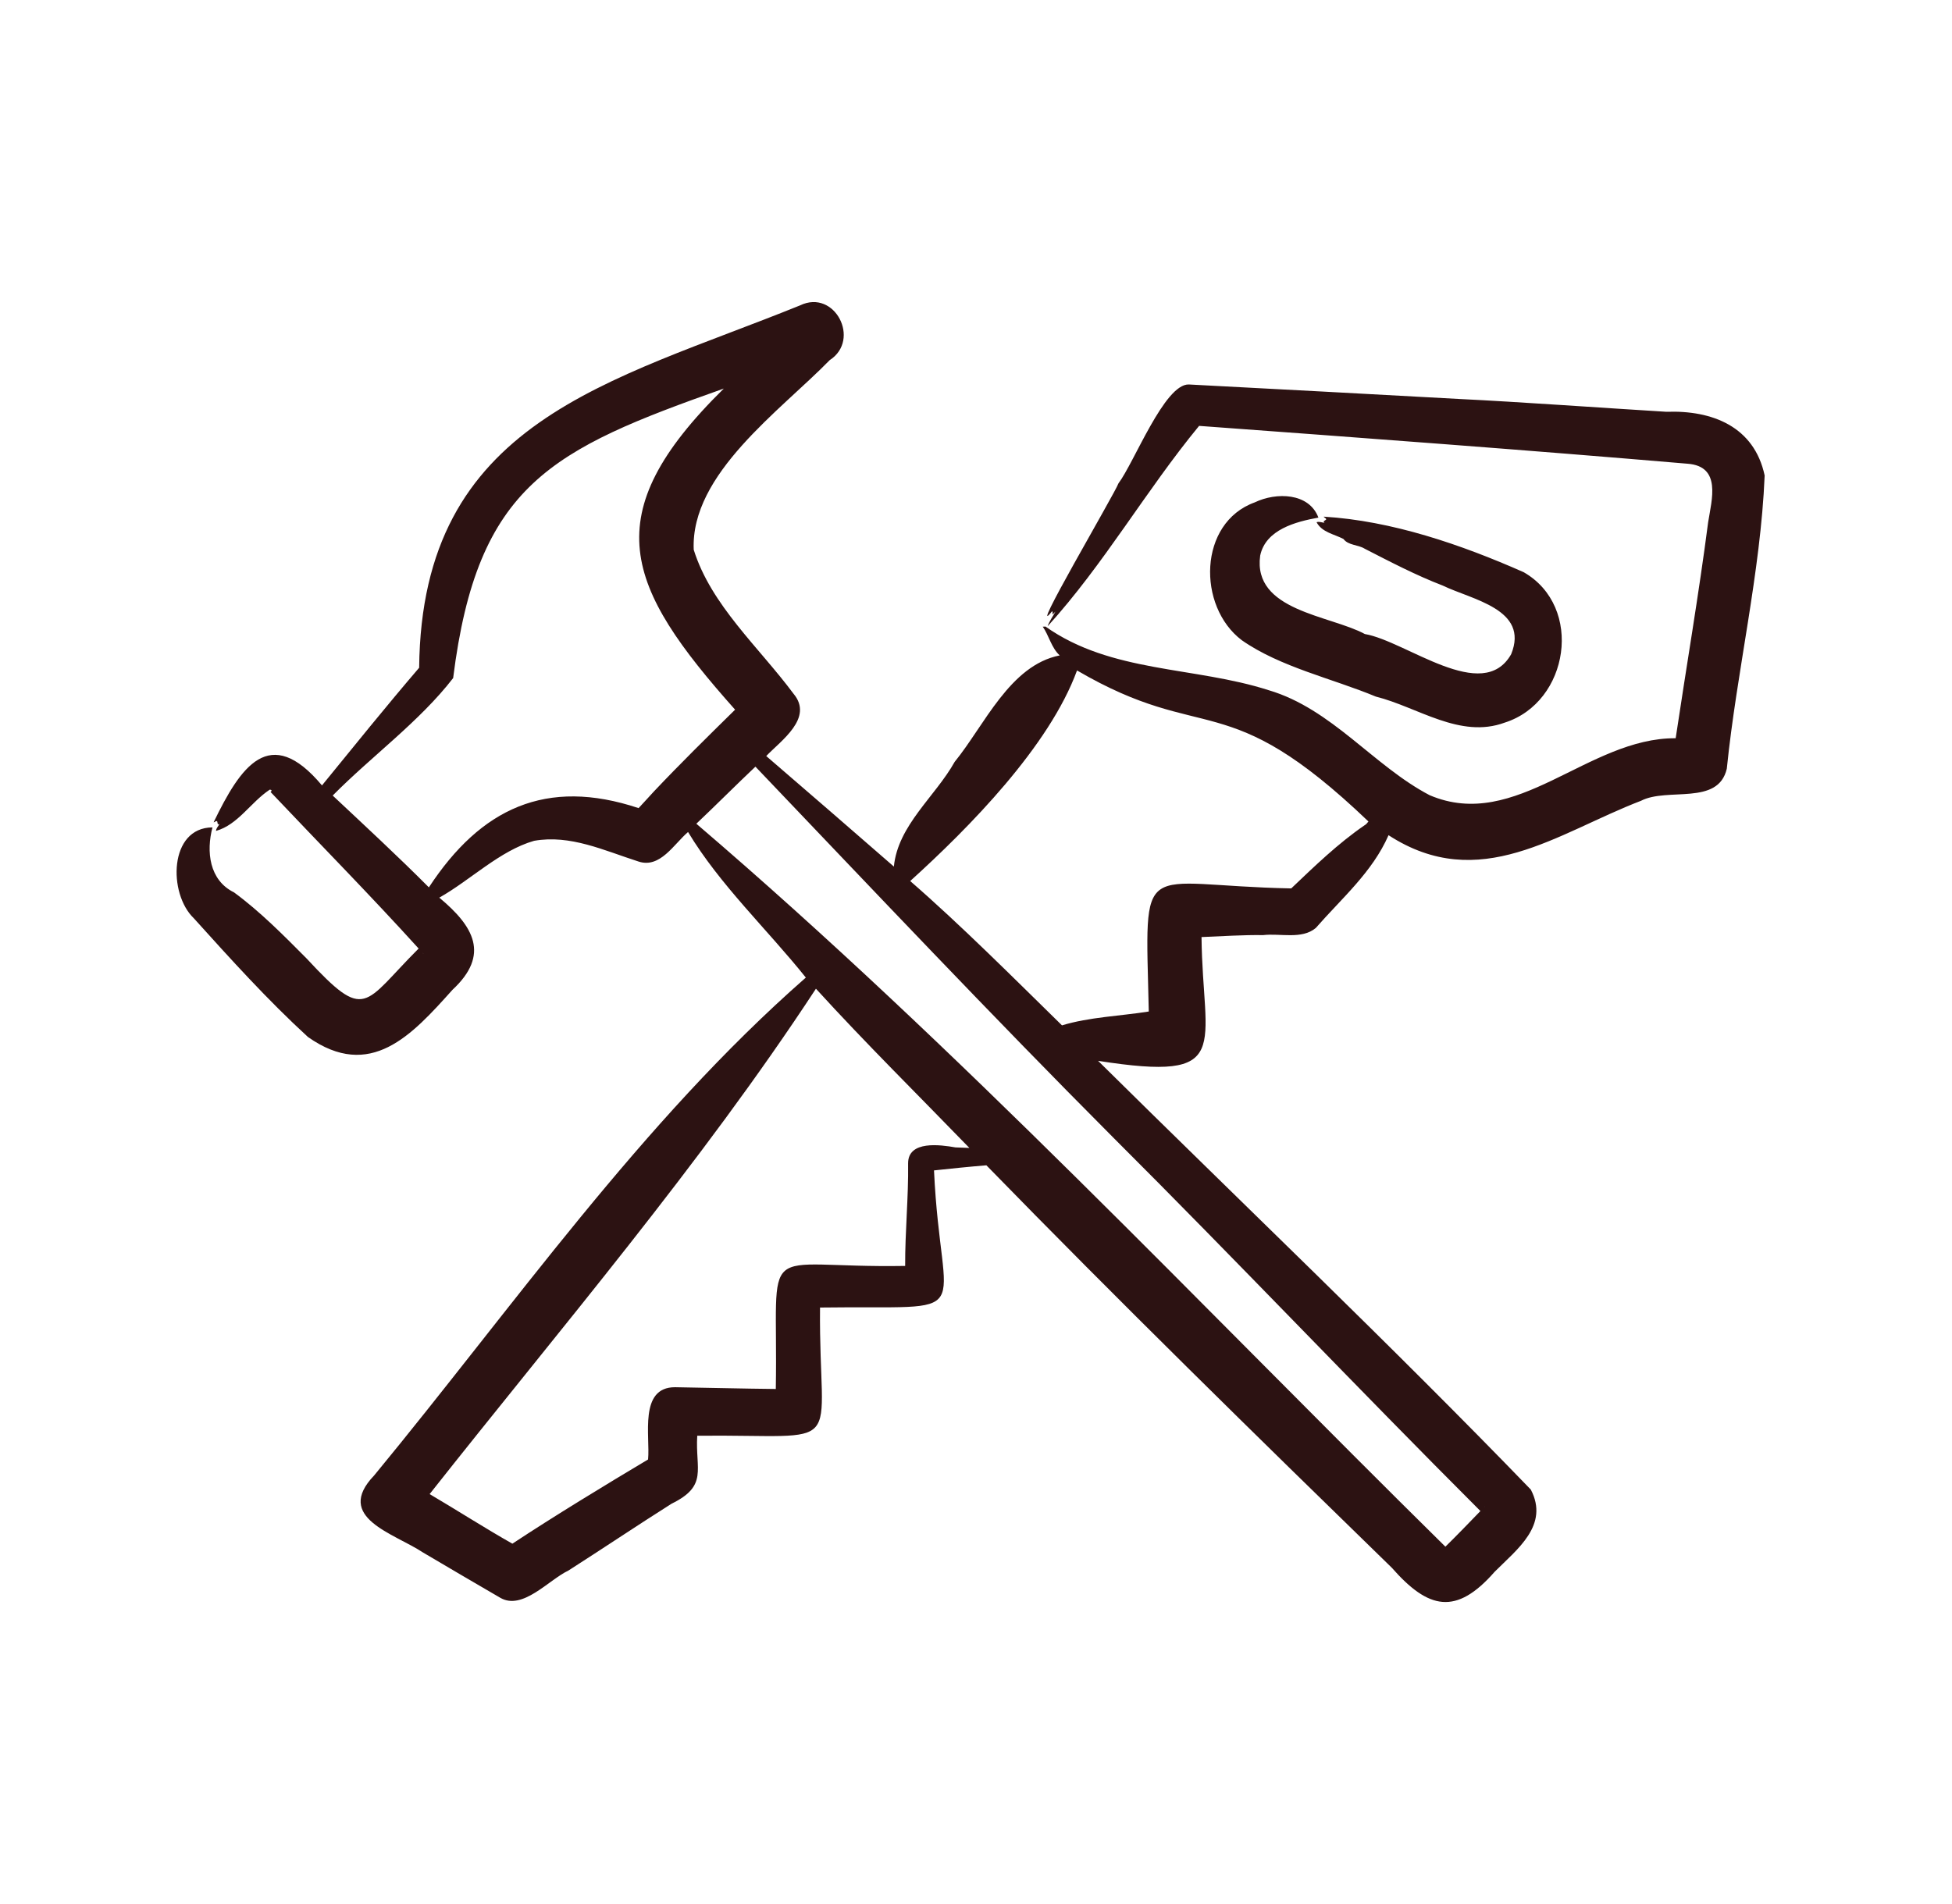 <svg width="41" height="40" viewBox="0 0 41 40" fill="none" xmlns="http://www.w3.org/2000/svg">
<path d="M26.469 11.672C26.584 11.125 27.216 10.96 27.692 10.874C27.496 10.35 26.806 10.337 26.355 10.554C25.168 10.982 25.142 12.738 26.083 13.45C26.89 14.015 27.991 14.256 28.898 14.634C29.781 14.855 30.665 15.527 31.605 15.181C32.959 14.751 33.268 12.747 32.004 12.021C30.69 11.44 29.234 10.94 27.803 10.854C27.815 10.88 27.851 10.88 27.856 10.912C27.833 10.94 27.775 10.945 27.821 10.982C27.763 10.979 27.712 10.951 27.653 10.971C27.768 11.185 28.022 11.22 28.218 11.323C28.322 11.461 28.522 11.439 28.665 11.528C29.201 11.803 29.742 12.086 30.304 12.302C30.919 12.6 32.124 12.798 31.741 13.743C31.144 14.8 29.536 13.469 28.668 13.32C27.927 12.921 26.309 12.835 26.469 11.672ZM31.867 13.55C31.867 13.55 31.867 13.55 31.867 13.55V13.55ZM37.065 9.989C36.845 8.96 35.963 8.616 35.002 8.651C33.752 8.575 31.89 8.442 30.654 8.382C28.784 8.281 26.84 8.173 24.968 8.077C24.458 8.066 23.82 9.722 23.492 10.155C23.422 10.358 21.543 13.548 22.1 12.838C22.104 12.85 22.107 12.861 22.111 12.872C22.084 12.946 22.146 12.871 22.169 12.847C22.119 12.945 22.034 13.058 22.006 13.155C23.186 11.856 24.069 10.303 25.186 8.947C28.592 9.197 32.043 9.452 35.446 9.742C36.161 9.796 35.954 10.492 35.878 10.971C35.685 12.463 35.419 14.017 35.196 15.509C33.347 15.497 31.852 17.482 30.029 16.706C28.852 16.091 27.975 14.892 26.648 14.5C25.087 13.998 23.342 14.141 21.96 13.163C21.941 13.162 21.929 13.167 21.902 13.165C22.028 13.343 22.087 13.617 22.259 13.769C21.211 13.974 20.676 15.241 20.052 16.005C19.644 16.735 18.861 17.335 18.775 18.205C17.884 17.427 16.989 16.655 16.094 15.883C16.407 15.556 17.094 15.084 16.668 14.575C15.942 13.597 14.936 12.716 14.571 11.549C14.501 9.955 16.396 8.624 17.427 7.566C18.088 7.138 17.532 6.065 16.806 6.415C12.801 8.038 8.855 8.83 8.804 14.028C8.11 14.838 7.436 15.675 6.763 16.5C5.662 15.188 5.051 16.11 4.487 17.274C4.515 17.274 4.528 17.242 4.559 17.251C4.576 17.282 4.559 17.337 4.61 17.31C4.585 17.361 4.541 17.395 4.537 17.456C5 17.325 5.263 16.857 5.664 16.59C5.71 16.59 5.716 16.613 5.683 16.638C6.714 17.728 7.783 18.812 8.793 19.927C7.623 21.095 7.695 21.49 6.441 20.137C5.955 19.648 5.468 19.154 4.915 18.747C4.394 18.492 4.329 17.888 4.463 17.382C3.546 17.386 3.53 18.774 4.07 19.29C4.839 20.143 5.621 21.009 6.468 21.785C7.779 22.71 8.648 21.749 9.503 20.795C10.301 20.054 9.947 19.457 9.227 18.858C9.878 18.492 10.5 17.869 11.218 17.664C11.98 17.529 12.683 17.866 13.414 18.1C13.867 18.247 14.154 17.733 14.452 17.479C15.121 18.591 16.113 19.521 16.926 20.537C13.466 23.57 10.779 27.454 7.86 30.995C7.007 31.884 8.279 32.212 8.888 32.617C9.42 32.933 9.969 33.252 10.505 33.565C10.974 33.842 11.525 33.19 11.938 32.995C12.662 32.532 13.379 32.05 14.106 31.59C14.879 31.212 14.601 30.873 14.645 30.162C17.866 30.13 17.195 30.593 17.224 27.469C20.633 27.422 19.767 27.837 19.618 24.588C19.984 24.549 20.35 24.511 20.718 24.481C23.467 27.303 26.409 30.185 29.234 32.936C30.001 33.808 30.582 33.948 31.395 33.019C31.868 32.545 32.545 32.042 32.153 31.293C29.23 28.267 26.055 25.245 23.064 22.286C25.935 22.735 25.261 22.024 25.237 19.686C25.622 19.67 26.137 19.638 26.53 19.645C26.889 19.602 27.343 19.742 27.637 19.495C28.18 18.873 28.827 18.32 29.165 17.546C31.079 18.789 32.702 17.501 34.468 16.823C35.027 16.535 36.087 16.934 36.27 16.149C36.478 14.102 36.98 12.037 37.065 9.989ZM16.769 6.662L16.765 6.666C16.766 6.665 16.773 6.659 16.769 6.662ZM8.894 19.819L8.882 19.831C8.886 19.827 8.889 19.823 8.894 19.819ZM8.893 20.036C8.885 20.029 8.877 20.02 8.871 20.011C8.875 20.015 8.899 20.039 8.893 20.036ZM13.732 16.63C13.627 16.747 13.519 16.861 13.413 16.977C11.475 16.332 10.098 16.98 9.008 18.642C8.357 17.988 7.655 17.339 6.988 16.713C7.805 15.886 8.814 15.157 9.518 14.245C10.026 10.172 11.586 9.443 15.203 8.163C12.495 10.826 13.13 12.315 15.44 14.909C14.864 15.475 14.287 16.043 13.732 16.63ZM20.069 24.105C19.755 24.05 19.073 23.953 19.074 24.439C19.083 25.158 19.009 25.876 19.012 26.595C15.855 26.648 16.351 25.945 16.295 29.18C15.601 29.173 14.87 29.154 14.179 29.143C13.414 29.141 13.66 30.178 13.612 30.661C12.713 31.197 11.634 31.854 10.762 32.43C10.188 32.105 9.596 31.725 9.024 31.388C11.771 27.908 14.713 24.471 17.138 20.771C18.179 21.914 19.285 23.005 20.361 24.116L20.069 24.105ZM30.428 32.562C30.434 32.566 30.439 32.571 30.442 32.575L30.428 32.562ZM31.183 31.833C31.183 31.832 31.182 31.832 31.182 31.831L31.185 31.834L31.183 31.833ZM31.189 31.647L31.177 31.66C31.18 31.655 31.183 31.65 31.189 31.647ZM23.369 23.884C25.952 26.461 28.512 29.163 31.095 31.744C30.856 31.991 30.603 32.254 30.359 32.493C25.19 27.396 20.134 22.017 14.626 17.305C15.028 16.925 15.463 16.488 15.867 16.106C18.338 18.697 20.832 21.338 23.369 23.884ZM28.662 17.337C28.104 17.72 27.616 18.193 27.121 18.664C23.871 18.601 24.055 17.913 24.129 21.25C23.525 21.346 22.88 21.366 22.306 21.541C21.301 20.556 20.176 19.428 19.118 18.509C20.355 17.389 22.039 15.68 22.622 14.085C25.336 15.67 25.72 14.367 28.743 17.258C28.718 17.287 28.696 17.32 28.662 17.337Z" fill="#2C1212"/>
</svg>
